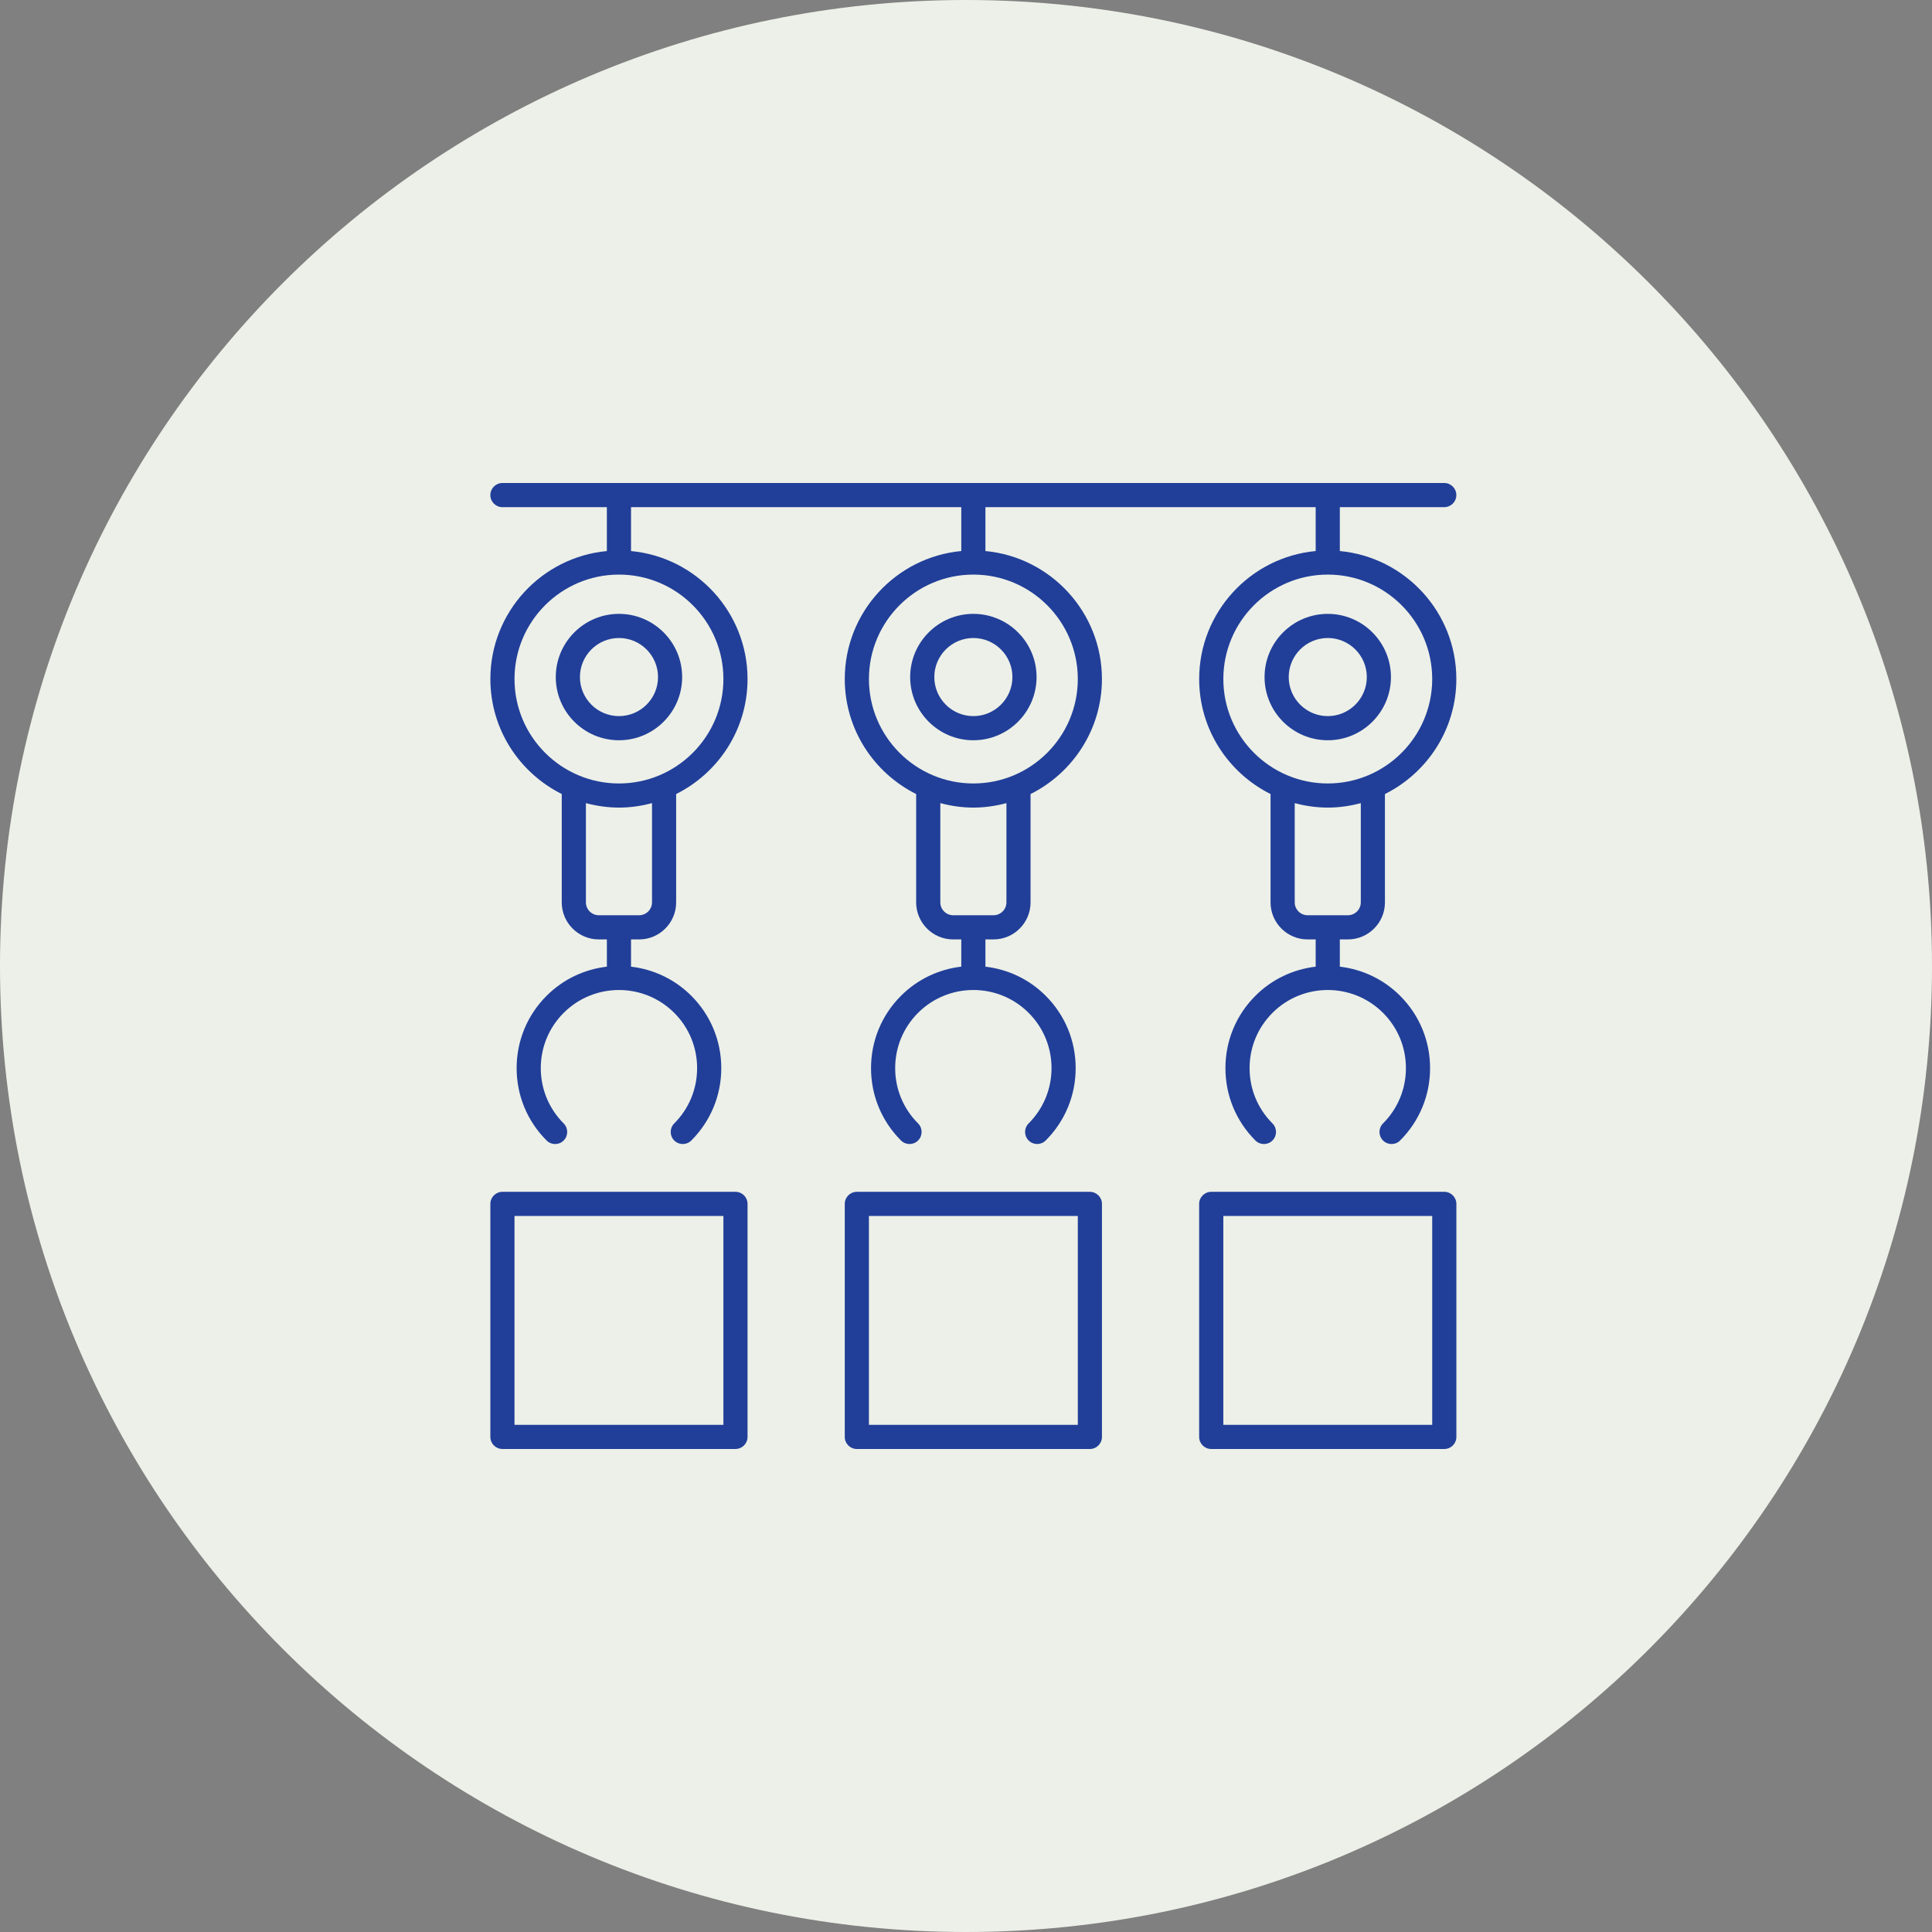<?xml version="1.0" encoding="UTF-8"?><svg version="1.1" width="120px" height="120px" viewBox="0 0 120.0 120.0" xmlns="http://www.w3.org/2000/svg" xmlns:xlink="http://www.w3.org/1999/xlink"><rect x="0" y="0" width="120.0" height="120.0" fill="#808080" stroke="none"/><defs><clipPath id="i0"><path d="M1440,0 L1440,5837 L0,5837 L0,0 L1440,0 Z"></path></clipPath><clipPath id="i1"><path d="M60,0 C93.137,0 120,26.863 120,60 C120,93.137 93.137,120 60,120 C26.863,120 0,93.137 0,60 C0,26.863 26.863,0 60,0 Z"></path></clipPath><clipPath id="i2"><path d="M15.225,44.025 C15.64,44.025 15.975,44.362 15.975,44.776 L15.975,59.249 C15.975,59.664 15.64,59.999 15.225,59.999 L0.752,59.999 C0.336,60 0.001,59.664 0.001,59.25 L0.001,44.776 C0.001,44.362 0.336,44.026 0.751,44.026 Z M37.238,44.026 C37.652,44.026 37.988,44.362 37.988,44.776 L37.988,59.25 C37.988,59.664 37.653,60 37.238,60 L22.765,60 C22.35,60 22.014,59.664 22.014,59.25 L22.014,44.776 C22.014,44.362 22.349,44.026 22.764,44.026 Z M59.251,44.026 C59.666,44.026 60.002,44.362 60.002,44.776 L60.002,59.25 C60.002,59.664 59.666,60 59.251,60 L44.776,60 C44.362,60 44.026,59.664 44.026,59.25 L44.026,44.776 C44.026,44.362 44.362,44.026 44.776,44.026 Z M14.476,45.526 L1.501,45.526 L1.501,58.5 L14.476,58.5 L14.476,45.526 Z M36.489,45.525 L23.514,45.525 L23.514,58.499 L36.489,58.499 L36.489,45.525 Z M58.501,45.525 L45.527,45.525 L45.527,58.499 L58.501,58.499 L58.501,45.525 Z M59.25,0 C59.665,0 60,0.336 60,0.75 C60,1.165 59.665,1.5 59.25,1.5 L52.763,1.5 L52.763,4.226 C56.816,4.606 60,8.024 60,12.175 C60,15.302 58.189,18.008 55.565,19.32 L55.565,26.049 C55.565,27.317 54.533,28.349 53.265,28.349 L52.763,28.349 L52.763,30.041 C54.132,30.202 55.459,30.802 56.507,31.85 C57.707,33.05 58.369,34.647 58.369,36.344 C58.369,38.041 57.708,39.638 56.507,40.838 C56.361,40.985 56.169,41.058 55.977,41.058 C55.785,41.058 55.593,40.985 55.446,40.838 C55.153,40.545 55.153,40.071 55.446,39.778 C56.363,38.861 56.868,37.641 56.868,36.344 C56.868,35.047 56.364,33.828 55.446,32.911 C53.553,31.018 50.473,31.018 48.58,32.911 C47.663,33.828 47.158,35.047 47.158,36.344 C47.158,37.641 47.662,38.861 48.58,39.778 C48.873,40.071 48.873,40.545 48.58,40.838 C48.287,41.132 47.813,41.132 47.519,40.838 C46.319,39.638 45.658,38.042 45.658,36.344 C45.658,34.646 46.318,33.05 47.519,31.85 C48.567,30.802 49.894,30.202 51.263,30.041 L51.263,28.349 L50.761,28.349 C49.492,28.349 48.46,27.317 48.46,26.048 L48.46,19.319 C45.837,18.008 44.027,15.302 44.027,12.175 C44.027,8.024 47.209,4.605 51.263,4.226 L51.263,1.5 L30.751,1.5 L30.75,4.226 C34.803,4.606 37.987,8.024 37.987,12.175 C37.987,15.302 36.177,18.009 33.554,19.319 L33.554,26.048 C33.554,27.317 32.521,28.349 31.253,28.349 L30.75,28.349 L30.75,30.041 C32.12,30.202 33.446,30.801 34.495,31.85 C35.695,33.05 36.356,34.647 36.356,36.344 C36.356,38.041 35.695,39.637 34.495,40.838 C34.348,40.984 34.156,41.057 33.964,41.057 C33.772,41.057 33.58,40.984 33.434,40.838 C33.14,40.545 33.14,40.071 33.434,39.777 C34.35,38.86 34.856,37.641 34.856,36.344 C34.856,35.047 34.351,33.827 33.434,32.91 C31.54,31.017 28.461,31.017 26.567,32.91 C25.65,33.827 25.145,35.047 25.145,36.344 C25.145,37.641 25.65,38.86 26.567,39.777 C26.86,40.07 26.86,40.544 26.567,40.838 C26.274,41.131 25.8,41.131 25.506,40.838 C24.306,39.638 23.645,38.042 23.645,36.344 C23.645,34.646 24.306,33.05 25.506,31.85 C26.554,30.801 27.881,30.201 29.251,30.04 L29.251,28.348 L28.748,28.349 C27.48,28.349 26.448,27.317 26.448,26.048 L26.448,19.319 C23.825,18.008 22.014,15.302 22.014,12.175 C22.014,8.024 25.198,4.605 29.251,4.226 L29.251,1.5 L8.738,1.5 L8.738,4.227 C12.791,4.606 15.975,8.025 15.975,12.176 C15.975,15.303 14.165,18.009 11.541,19.319 L11.541,26.049 C11.541,27.317 10.509,28.349 9.241,28.349 L8.738,28.349 L8.738,30.041 C10.107,30.202 11.434,30.802 12.483,31.85 C13.683,33.05 14.344,34.647 14.344,36.344 C14.344,38.041 13.683,39.637 12.483,40.838 C12.336,40.985 12.144,41.058 11.952,41.058 C11.76,41.058 11.568,40.985 11.422,40.838 C11.128,40.545 11.128,40.071 11.422,39.778 C12.338,38.86 12.843,37.641 12.843,36.344 C12.843,35.047 12.339,33.828 11.422,32.911 C9.528,31.018 6.449,31.018 4.555,32.911 C3.638,33.828 3.133,35.047 3.133,36.344 C3.133,37.641 3.638,38.861 4.555,39.778 C4.848,40.071 4.848,40.545 4.555,40.838 C4.262,41.132 3.788,41.132 3.494,40.838 C2.294,39.638 1.633,38.042 1.633,36.344 C1.633,34.646 2.294,33.05 3.494,31.85 C4.542,30.802 5.869,30.202 7.238,30.041 L7.238,28.349 L6.736,28.349 C5.468,28.349 4.435,27.316 4.435,26.048 L4.435,19.318 C1.812,18.007 0.002,15.302 0.002,12.175 C0,8.024 3.184,4.605 7.237,4.227 L7.237,1.501 L0.75,1.501 C0.335,1.501 0,1.165 0,0.751 C0,0.336 0.335,0.001 0.75,0.001 L59.25,0 Z M32.055,19.883 C31.398,20.059 30.712,20.161 30.002,20.161 C29.291,20.161 28.605,20.058 27.949,19.883 L27.949,26.046 C27.949,26.487 28.308,26.847 28.749,26.847 L31.254,26.847 C31.695,26.847 32.055,26.487 32.055,26.046 L32.055,19.883 Z M54.066,19.883 C53.41,20.059 52.724,20.161 52.014,20.161 C51.303,20.161 50.617,20.058 49.961,19.883 L49.961,26.046 C49.961,26.487 50.32,26.847 50.762,26.847 L53.266,26.847 C53.707,26.847 54.066,26.487 54.066,26.046 L54.066,19.883 Z M10.042,19.883 C9.385,20.059 8.7,20.161 7.989,20.161 C7.279,20.161 6.592,20.058 5.936,19.883 L5.936,26.046 C5.936,26.487 6.295,26.847 6.737,26.847 L9.242,26.847 C9.683,26.847 10.042,26.487 10.042,26.046 L10.042,19.883 Z M30.002,5.689 C26.425,5.689 23.515,8.598 23.515,12.175 C23.515,15.752 26.425,18.662 30.002,18.662 C33.578,18.662 36.488,15.753 36.488,12.175 C36.488,8.597 33.578,5.688 30.002,5.689 Z M52.014,5.689 C48.438,5.689 45.528,8.598 45.528,12.175 C45.528,15.752 48.438,18.662 52.014,18.662 C55.591,18.662 58.501,15.753 58.501,12.175 C58.501,8.597 55.591,5.688 52.014,5.689 Z M7.988,5.689 C4.411,5.689 1.501,8.598 1.501,12.175 C1.501,15.752 4.412,18.662 7.989,18.662 C11.566,18.662 14.476,15.753 14.476,12.175 C14.476,8.597 11.565,5.688 7.988,5.689 Z M52.014,8.128 C54.178,8.128 55.938,9.889 55.938,12.053 C55.938,14.218 54.178,15.979 52.014,15.979 C49.849,15.979 48.088,14.218 48.088,12.053 C48.088,9.889 49.849,8.128 52.014,8.128 Z M30.001,8.128 C32.166,8.128 33.927,9.889 33.927,12.053 C33.927,14.218 32.166,15.979 30.001,15.979 C27.837,15.979 26.076,14.218 26.076,12.053 C26.076,9.889 27.837,8.128 30.001,8.128 Z M7.988,8.128 C10.153,8.128 11.914,9.889 11.914,12.053 C11.914,14.218 10.154,15.979 7.988,15.979 C5.825,15.979 4.064,14.218 4.064,12.053 C4.064,9.889 5.825,8.128 7.988,8.128 Z M52.014,9.628 C50.677,9.628 49.589,10.716 49.589,12.053 C49.589,13.391 50.677,14.479 52.014,14.479 C53.351,14.479 54.439,13.391 54.439,12.053 C54.439,10.716 53.352,9.628 52.014,9.628 Z M30.001,9.628 C28.664,9.628 27.576,10.716 27.576,12.053 C27.576,13.391 28.664,14.479 30.001,14.479 C31.338,14.479 32.427,13.391 32.427,12.053 C32.427,10.716 31.338,9.628 30.001,9.628 Z M7.99,9.628 C6.652,9.628 5.565,10.716 5.565,12.053 C5.565,13.391 6.652,14.479 7.99,14.479 C9.327,14.479 10.415,13.391 10.415,12.053 C10.415,10.716 9.327,9.628 7.99,9.628 Z"></path></clipPath></defs><g transform="translate(-256.0 -1714.0)"><g clip-path="url(#i0)"><g transform="translate(131.0 1449.0)"><g transform="translate(110.0 265.0)"><g transform="translate(15.0 0.0)"><g clip-path="url(#i1)"><polygon points="0,0 120,0 120,120 0,120 0,0" stroke="none" fill="#EDF0E8"></polygon></g><g transform="translate(30.456 30.0)"><g clip-path="url(#i2)"><polygon points="0,0 60.002,0 60.002,60 0,60 0,0" stroke="none" fill="#213F99"></polygon></g></g></g></g></g></g></g></svg>